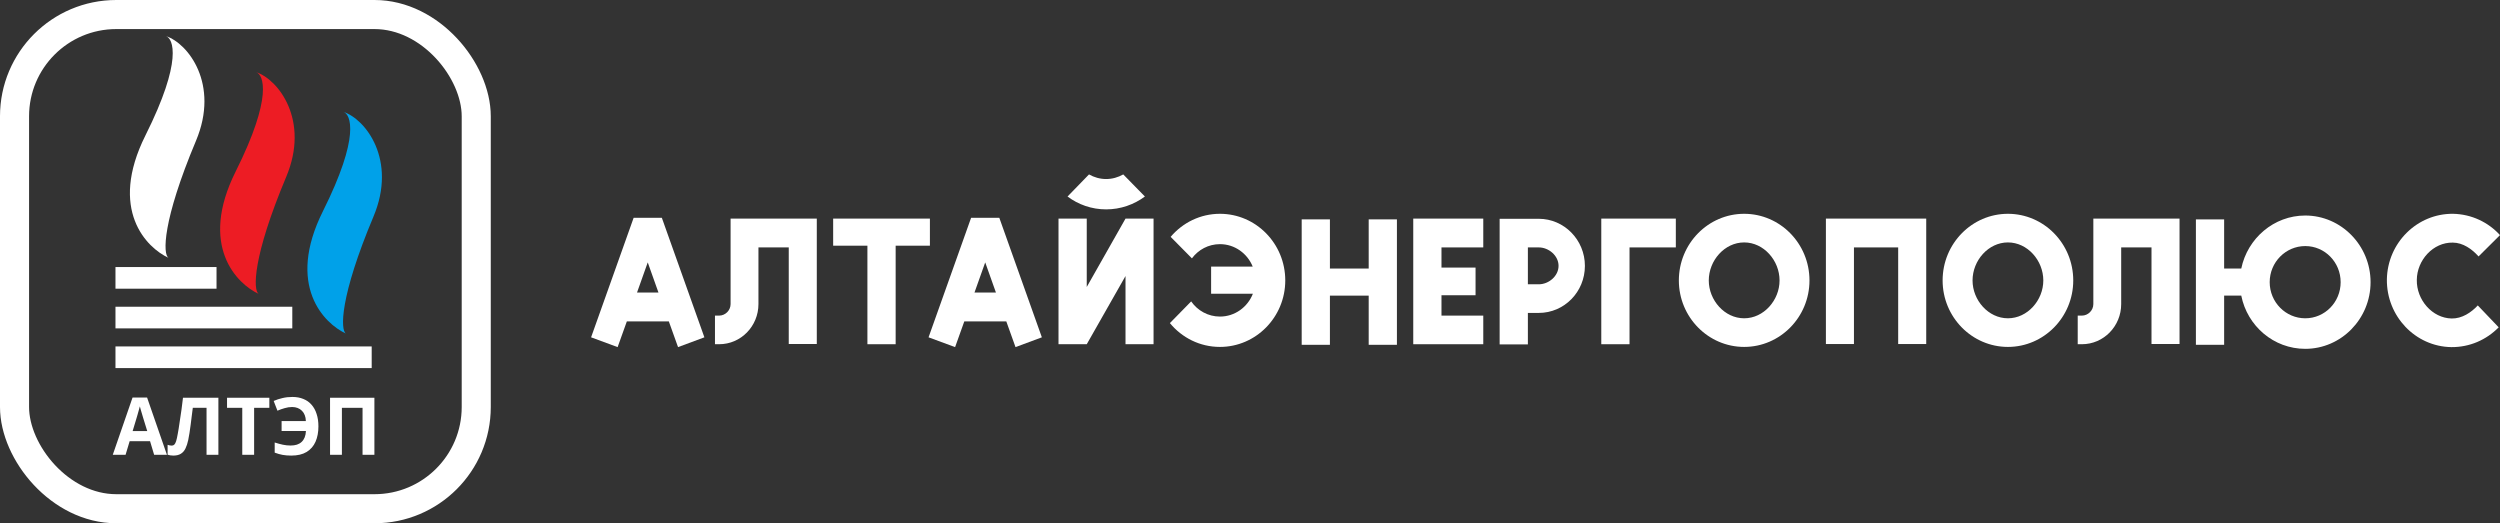 <svg width="258" height="54" viewBox="0 0 258 54" fill="none" xmlns="http://www.w3.org/2000/svg">
<rect x="0" y="0" width="258" height="54" fill="#333333" stroke="none"/>
<rect x="1.5" y="1.5" width="47.648" height="51" rx="10.5" stroke="white" stroke-width="3"/>
<rect x="11.917" y="27.559" width="10.428" height="2.234" fill="white"/>
<rect x="11.917" y="31.655" width="18.248" height="2.234" fill="white"/>
<rect x="11.917" y="35.752" width="26.441" height="2.234" fill="white"/>
<path d="M35.701 34.425C35.718 34.433 35.735 34.441 35.752 34.448C35.735 34.443 35.718 34.435 35.701 34.425C33.457 33.396 29.487 29.474 33.331 21.786C37.204 14.04 36.185 11.786 35.44 11.545C37.736 12.29 40.993 16.518 38.545 22.345C35.046 30.673 35.124 34.072 35.701 34.425Z" fill="#00A1E9"/>
<path d="M26.695 30.329C26.712 30.337 26.729 30.344 26.745 30.352C26.728 30.347 26.711 30.339 26.695 30.329C24.451 29.3 20.481 25.378 24.325 17.69C28.198 9.943 27.178 7.69 26.433 7.448C28.73 8.193 31.986 12.421 29.539 18.248C26.04 26.576 26.117 29.976 26.695 30.329Z" fill="#ED1C24"/>
<path d="M17.385 26.605C17.402 26.613 17.418 26.62 17.435 26.628C17.418 26.622 17.401 26.615 17.385 26.605C15.14 25.576 11.17 21.654 15.014 13.966C18.888 6.219 17.868 3.966 17.123 3.724C19.42 4.469 22.676 8.697 20.228 14.524C16.73 22.852 16.807 26.252 17.385 26.605Z" fill="white"/>
<path d="M15.907 46.935L15.486 45.533H13.38L12.959 46.935H11.638L13.68 41.023H15.178L17.228 46.935H15.907ZM14.773 43.117C14.746 43.024 14.711 42.906 14.668 42.763C14.625 42.62 14.582 42.474 14.538 42.326C14.495 42.178 14.46 42.048 14.433 41.938C14.406 42.048 14.368 42.186 14.319 42.351C14.276 42.51 14.233 42.664 14.19 42.812C14.152 42.955 14.122 43.057 14.101 43.117L13.688 44.486H15.194L14.773 43.117Z" fill="white"/>
<path d="M22.538 46.935H21.315V42.087H19.897C19.864 42.34 19.829 42.614 19.791 42.911C19.759 43.208 19.721 43.51 19.678 43.818C19.64 44.12 19.6 44.409 19.556 44.684C19.513 44.953 19.47 45.192 19.427 45.401C19.357 45.742 19.262 46.033 19.143 46.275C19.03 46.517 18.871 46.701 18.665 46.828C18.465 46.954 18.204 47.017 17.88 47.017C17.771 47.017 17.669 47.009 17.572 46.992C17.474 46.976 17.383 46.954 17.296 46.926V45.904C17.366 45.926 17.434 45.945 17.499 45.962C17.569 45.978 17.645 45.987 17.726 45.987C17.834 45.987 17.923 45.951 17.993 45.879C18.063 45.808 18.125 45.687 18.179 45.517C18.233 45.341 18.287 45.099 18.341 44.791C18.368 44.659 18.401 44.472 18.439 44.23C18.476 43.983 18.52 43.695 18.568 43.365C18.622 43.029 18.676 42.667 18.73 42.276C18.784 41.881 18.835 41.471 18.884 41.048H22.538V46.935Z" fill="white"/>
<path d="M26.225 46.935H25.002V42.087H23.43V41.048H27.797V42.087H26.225V46.935Z" fill="white"/>
<path d="M30.147 42.004C29.888 42.004 29.631 42.043 29.377 42.12C29.123 42.191 28.875 42.279 28.632 42.384L28.243 41.378C28.529 41.251 28.832 41.152 29.15 41.081C29.469 41.004 29.809 40.965 30.171 40.965C30.598 40.965 30.976 41.034 31.305 41.172C31.64 41.304 31.921 41.501 32.148 41.765C32.38 42.024 32.556 42.342 32.675 42.722C32.799 43.095 32.861 43.521 32.861 44C32.861 44.604 32.761 45.135 32.561 45.591C32.361 46.042 32.053 46.393 31.638 46.646C31.227 46.894 30.701 47.017 30.058 47.017C29.728 47.017 29.429 46.992 29.159 46.943C28.894 46.894 28.624 46.817 28.348 46.712V45.665C28.656 45.764 28.94 45.841 29.199 45.896C29.464 45.951 29.726 45.978 29.985 45.978C30.233 45.978 30.452 45.948 30.641 45.888C30.835 45.822 30.998 45.728 31.127 45.607C31.262 45.481 31.367 45.324 31.443 45.137C31.519 44.945 31.562 44.725 31.573 44.478H29.061V43.456H31.565C31.559 43.225 31.521 43.021 31.451 42.845C31.381 42.664 31.284 42.513 31.16 42.392C31.035 42.266 30.887 42.169 30.714 42.103C30.547 42.037 30.358 42.004 30.147 42.004Z" fill="white"/>
<path d="M34.061 46.935V41.048H38.638V46.935H37.415V42.087H35.284V46.935H34.061Z" fill="white"/>
<path d="M68.303 22.48L72.693 34.811L69.974 35.822L69.022 33.165H64.691L63.739 35.822L61 34.811L65.39 22.48H68.303ZM65.74 30.192H67.954L66.847 27.079L65.74 30.192Z" fill="white"/>
<path d="M75.397 22.559H84.293V35.504H81.399V25.533H78.272C78.272 25.533 78.272 29.914 78.272 31.381C78.272 33.661 76.466 35.524 74.212 35.524C74.115 35.524 73.785 35.524 73.785 35.524V32.571C73.785 32.571 74.115 32.571 74.212 32.571C74.853 32.571 75.397 32.035 75.397 31.381C75.397 29.161 75.397 22.559 75.397 22.559Z" fill="white"/>
<path d="M85.982 22.559H95.966V25.355H92.431V35.524H89.517V25.355H85.982V22.559Z" fill="white"/>
<path d="M103.13 22.48L107.52 34.811L104.801 35.822L103.849 33.165H99.517L98.566 35.822L95.827 34.811L100.217 22.48H103.13ZM100.566 30.192H102.781L101.674 27.079L100.566 30.192Z" fill="white"/>
<path d="M118.154 20.28C117.027 21.112 115.648 21.608 114.152 21.608C112.657 21.608 111.277 21.112 110.17 20.28L112.385 18C112.909 18.297 113.511 18.476 114.152 18.476C114.793 18.476 115.395 18.297 115.92 18L118.154 20.28ZM116.153 22.559H119.047V35.524H116.153V28.487L112.152 35.524H109.238V22.559H112.152V29.617L116.153 22.559Z" fill="white"/>
<path d="M125.9 22.064C129.61 22.064 132.64 25.137 132.64 28.943C132.64 32.729 129.61 35.802 125.9 35.802C123.821 35.802 121.976 34.85 120.733 33.344L122.928 31.104C123.588 32.055 124.676 32.67 125.9 32.67C127.434 32.67 128.755 31.698 129.299 30.311H124.987V27.515H129.28C128.736 26.167 127.434 25.196 125.9 25.196C124.715 25.196 123.666 25.771 123.006 26.663L120.811 24.443C122.054 22.976 123.88 22.064 125.9 22.064Z" fill="white"/>
<path d="M141.249 22.639H144.162V35.584H141.249V30.509H137.247V35.584H134.334V22.639H137.247V27.714H141.249V22.639Z" fill="white"/>
<path d="M153.074 25.533H148.761V27.614H152.277V30.469H148.761V32.571H153.074V35.524H145.848V22.559H153.074V25.533Z" fill="white"/>
<path d="M158.803 22.579C161.426 22.579 163.562 24.76 163.562 27.436C163.562 30.132 161.426 32.293 158.803 32.293C158.512 32.293 157.677 32.293 157.677 32.293V35.544H154.763V22.579C154.763 22.579 157.793 22.579 158.803 22.579ZM158.803 29.339C159.833 29.339 160.843 28.487 160.843 27.436C160.843 26.386 159.833 25.533 158.803 25.533C158.512 25.533 157.677 25.533 157.677 25.533V29.339C157.677 29.339 158.512 29.339 158.803 29.339Z" fill="white"/>
<path d="M165.253 22.559H172.945V25.533H168.167V35.524H165.253V22.559Z" fill="white"/>
<path d="M179.998 22.064C183.708 22.064 186.738 25.137 186.738 28.943C186.738 32.729 183.708 35.802 179.998 35.802C176.288 35.802 173.258 32.729 173.258 28.943C173.258 25.137 176.288 22.064 179.998 22.064ZM179.998 32.848C182.018 32.848 183.65 30.985 183.65 28.943C183.65 26.881 182.018 25.018 179.998 25.018C177.978 25.018 176.346 26.881 176.346 28.943C176.346 30.985 177.978 32.848 179.998 32.848Z" fill="white"/>
<path d="M188.433 22.559H198.786V35.504H195.892V25.533H191.327V35.504H188.433V22.559Z" fill="white"/>
<path d="M207.218 22.064C210.928 22.064 213.959 25.137 213.959 28.943C213.959 32.729 210.928 35.802 207.218 35.802C203.508 35.802 200.478 32.729 200.478 28.943C200.478 25.137 203.508 22.064 207.218 22.064ZM207.218 32.848C209.239 32.848 210.87 30.985 210.87 28.943C210.87 26.881 209.239 25.018 207.218 25.018C205.198 25.018 203.567 26.881 203.567 28.943C203.567 30.985 205.198 32.848 207.218 32.848Z" fill="white"/>
<path d="M216.033 22.559H224.929V35.504H222.035V25.533H218.907C218.907 25.533 218.907 29.914 218.907 31.381C218.907 33.661 217.101 35.524 214.848 35.524C214.751 35.524 214.42 35.524 214.42 35.524V32.571C214.42 32.571 214.751 32.571 214.848 32.571C215.489 32.571 216.033 32.035 216.033 31.381C216.033 29.161 216.033 22.559 216.033 22.559Z" fill="white"/>
<path d="M237.903 22.242C241.613 22.242 244.643 25.335 244.643 29.121C244.643 32.907 241.613 36 237.903 36C234.64 36 231.92 33.641 231.299 30.509H229.531V35.584H226.617V22.639H229.531V27.714H231.299C231.94 24.601 234.659 22.242 237.903 22.242ZM237.903 32.848C239.923 32.848 241.555 31.183 241.555 29.121C241.555 27.059 239.923 25.394 237.903 25.394C235.883 25.394 234.232 27.059 234.232 29.121C234.232 31.183 235.883 32.848 237.903 32.848Z" fill="white"/>
<path d="M253.008 32.868C254.076 32.888 255.028 32.253 255.708 31.52L257.864 33.78C256.601 35.068 254.873 35.841 252.969 35.822C249.259 35.762 246.287 32.63 246.326 28.844C246.384 25.057 249.453 22.024 253.163 22.064C255.067 22.104 256.796 22.936 258 24.264L255.786 26.465C255.125 25.712 254.173 25.037 253.125 25.037C251.104 24.998 249.434 26.841 249.415 28.883C249.376 30.945 251.007 32.828 253.008 32.868Z" fill="white"/>
</svg>
